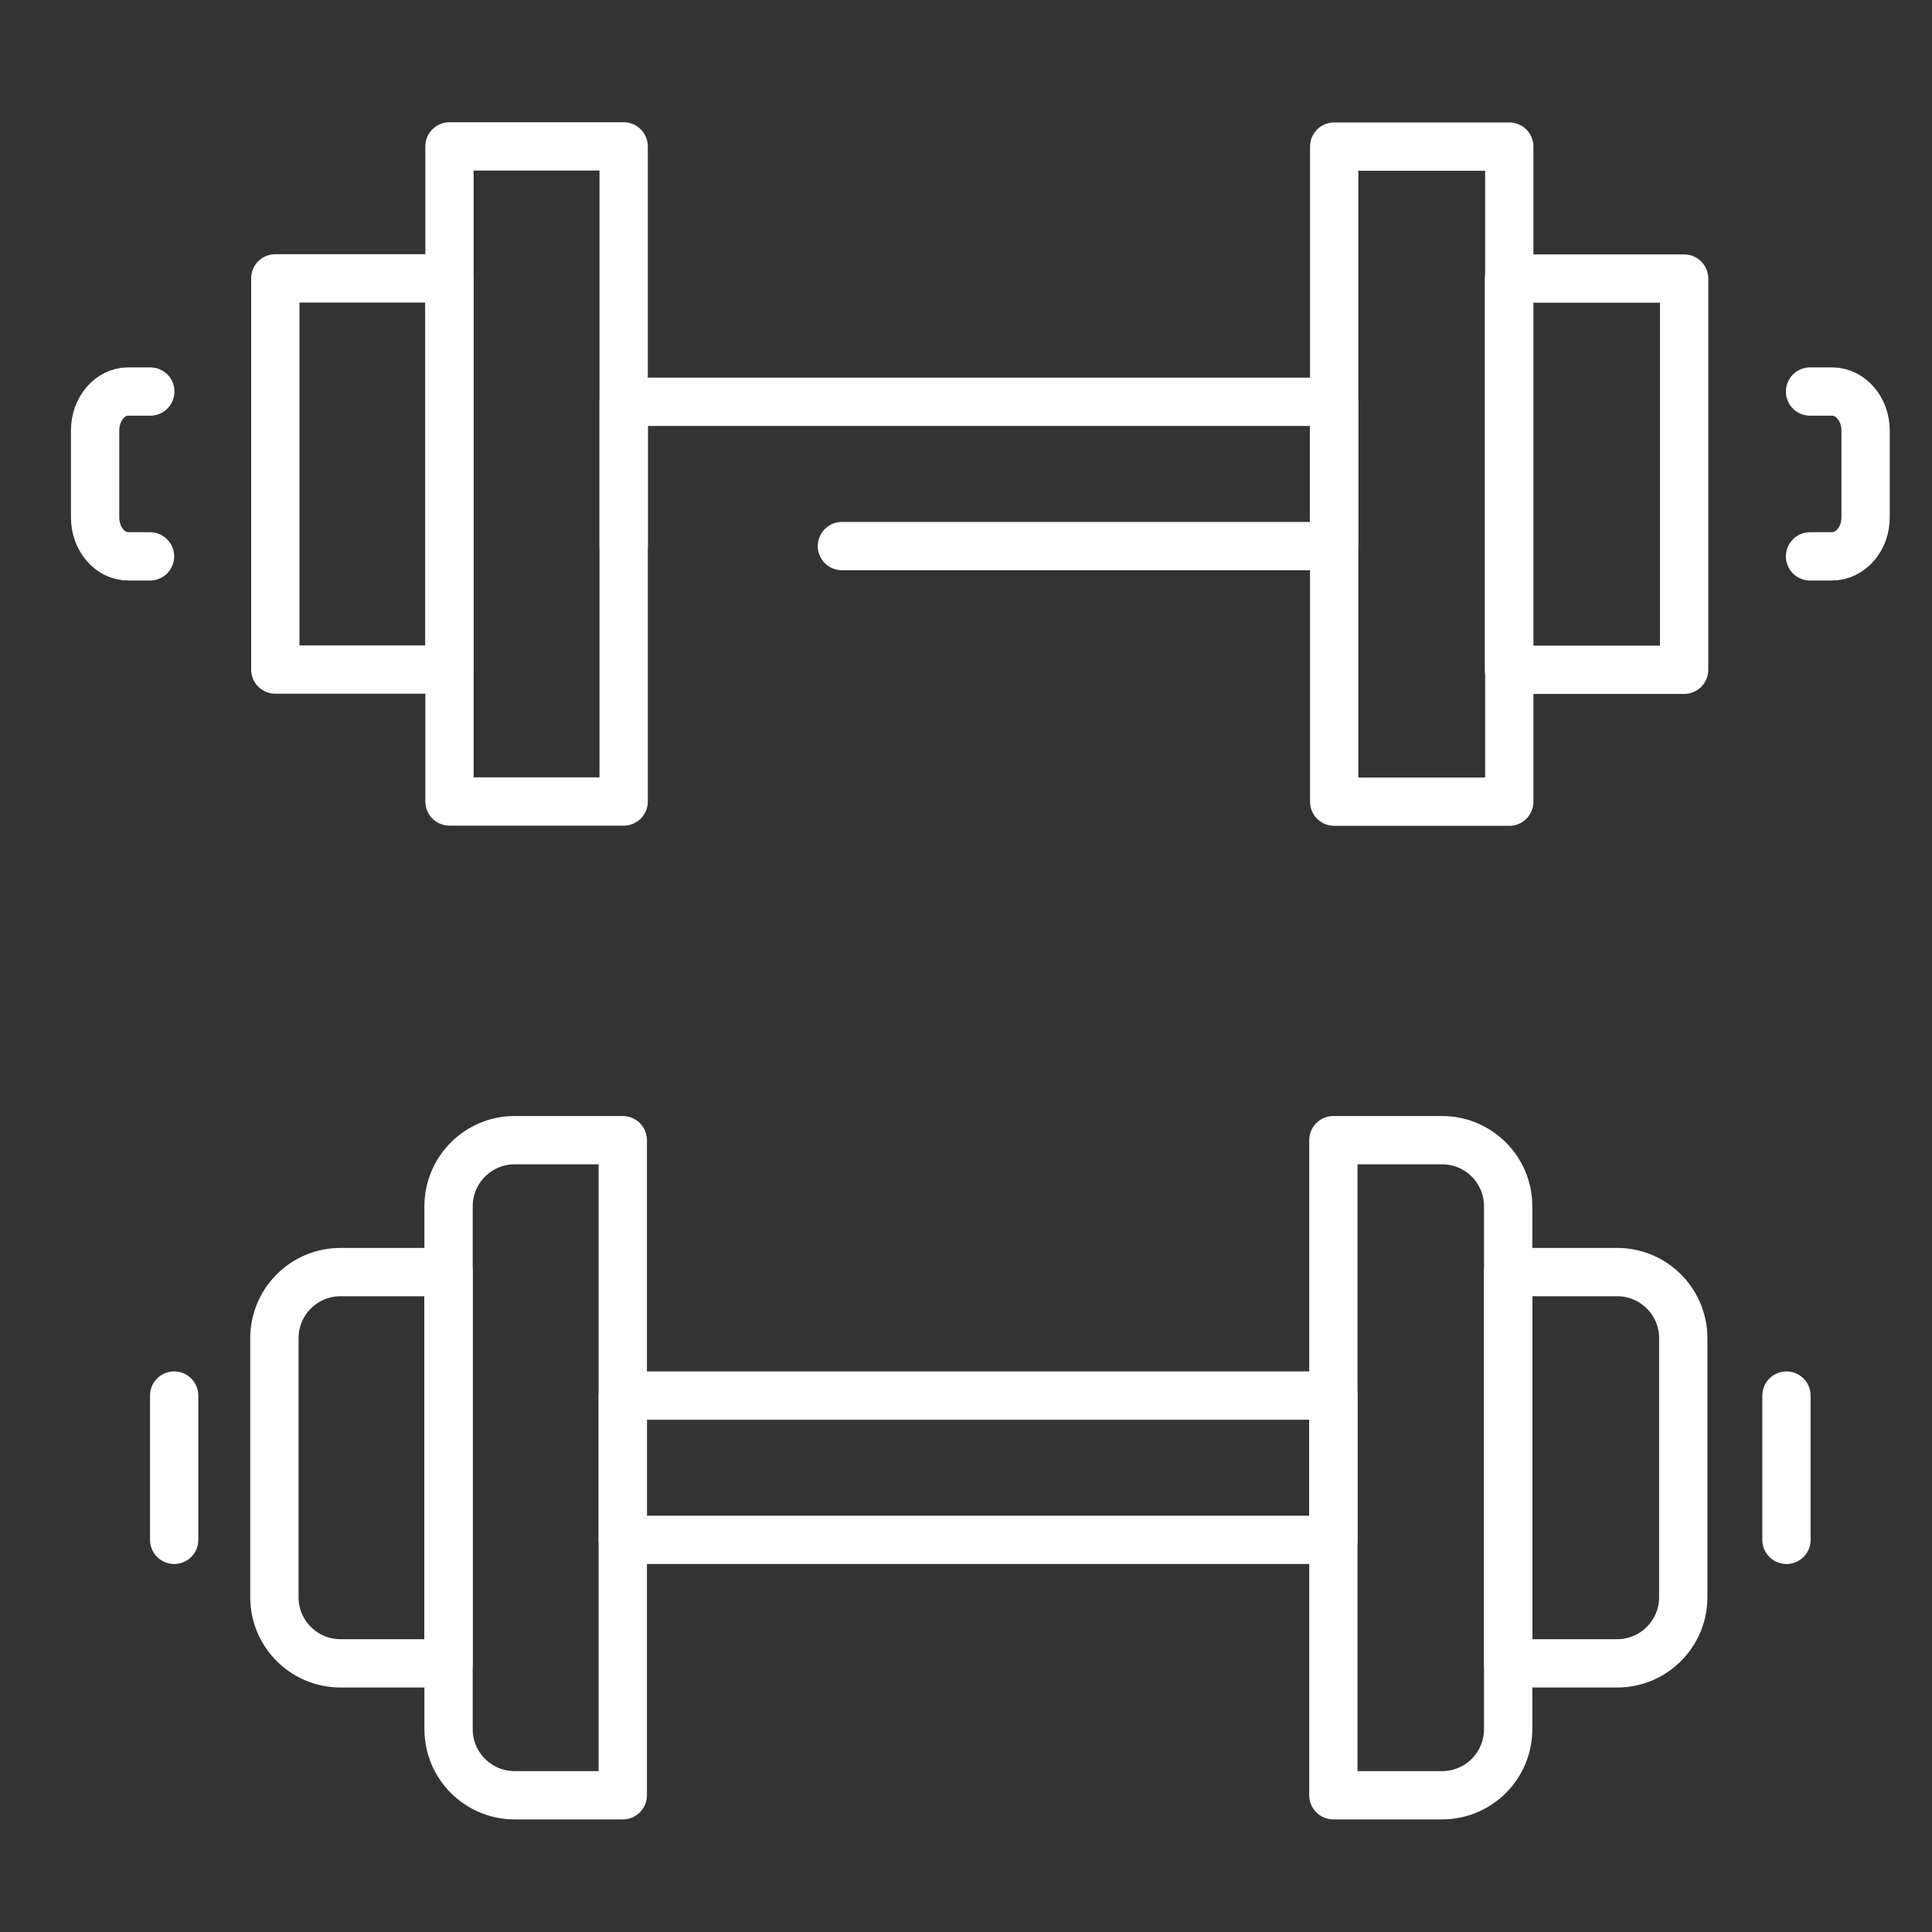 <svg width="40" height="40" viewBox="0 0 40 40" fill="none" xmlns="http://www.w3.org/2000/svg">
<rect x="0" y="0" width="40" height="40" fill="#333333" stroke="none"/>
<g clip-path="url(#clip0_242_7263)">
<path d="M12.912 3.031H9.306V16.594H12.912V3.031Z" stroke="white" stroke-miterlimit="10" stroke-linecap="round" stroke-linejoin="round"/>
<path d="M3.106 11.519H2.656C2.275 11.519 1.969 11.156 1.969 10.713V8.912C1.969 8.469 2.275 8.106 2.656 8.106H3.112" stroke="white" stroke-miterlimit="10" stroke-linecap="round" stroke-linejoin="round"/>
<path d="M9.306 5.763H5.7V13.863H9.306V5.763Z" stroke="white" stroke-miterlimit="10" stroke-linecap="round" stroke-linejoin="round"/>
<path d="M27.623 16.598H31.248V3.035H27.623V16.598Z" stroke="white" stroke-miterlimit="10" stroke-linecap="round" stroke-linejoin="round"/>
<path d="M37.475 11.519H37.931C38.313 11.519 38.625 11.156 38.625 10.713V8.912C38.625 8.469 38.313 8.106 37.931 8.106H37.475" stroke="white" stroke-miterlimit="10" stroke-linecap="round" stroke-linejoin="round"/>
<path d="M31.243 13.867H34.868V5.767H31.243V13.867Z" stroke="white" stroke-miterlimit="10" stroke-linecap="round" stroke-linejoin="round"/>
<path d="M12.913 11.306V8.319H27.619V11.306H17.431" stroke="white" stroke-miterlimit="10" stroke-linecap="round" stroke-linejoin="round"/>
<path d="M27.606 28.894H12.894V31.881H27.606V28.894Z" stroke="white" stroke-miterlimit="10" stroke-linecap="round" stroke-linejoin="round"/>
<path d="M12.894 37.169H10.656C9.9 37.169 9.287 36.556 9.287 35.8V24.975C9.287 24.219 9.9 23.606 10.656 23.606H12.894V37.169Z" stroke="white" stroke-miterlimit="10" stroke-linecap="round" stroke-linejoin="round"/>
<path d="M9.287 34.438H7.05C6.294 34.438 5.681 33.825 5.681 33.069V27.706C5.681 26.95 6.294 26.337 7.05 26.337H9.287V34.438Z" stroke="white" stroke-miterlimit="10" stroke-linecap="round" stroke-linejoin="round"/>
<path d="M27.606 37.169H29.856C30.613 37.169 31.225 36.556 31.225 35.8V24.975C31.225 24.219 30.613 23.606 29.856 23.606H27.606V37.169Z" stroke="white" stroke-miterlimit="10" stroke-linecap="round" stroke-linejoin="round"/>
<path d="M31.225 34.438H33.481C34.237 34.438 34.85 33.825 34.85 33.069V27.706C34.85 26.95 34.237 26.337 33.481 26.337H31.225V34.438Z" stroke="white" stroke-miterlimit="10" stroke-linecap="round" stroke-linejoin="round"/>
<path d="M36.987 28.894V31.881" stroke="white" stroke-miterlimit="10" stroke-linecap="round" stroke-linejoin="round"/>
<path d="M3.606 28.894V31.881" stroke="white" stroke-miterlimit="10" stroke-linecap="round" stroke-linejoin="round"/>
</g>
<defs>
<clipPath id="clip0_242_7263">
<rect width="40" height="40" fill="white"/>
</clipPath>
</defs>
</svg>
